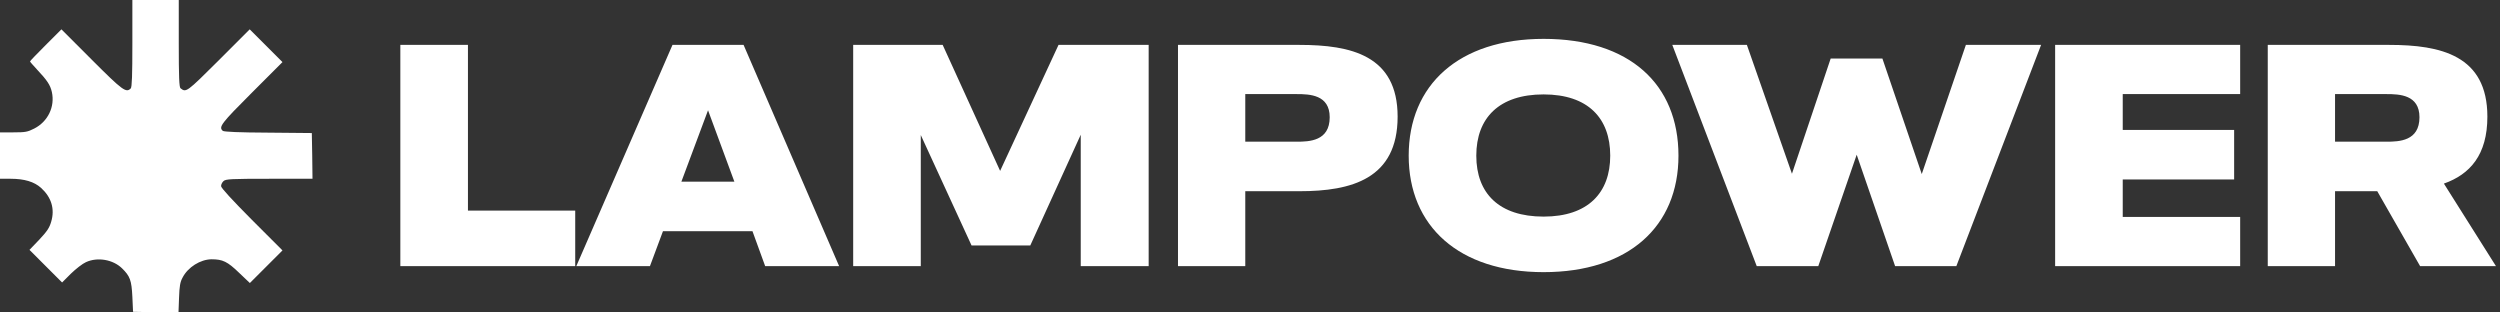 <svg width="1024" height="128" viewBox="0 0 1024 128" fill="none" xmlns="http://www.w3.org/2000/svg">
<rect x="0" y="0" width="1024" height="128" fill="#333333" stroke="none"/>
<path d="M235.61 109H163.98V18.39H191.67V86.25H235.61V109ZM343.701 109H313.411L308.211 94.7H271.551L266.221 109H236.061L275.451 18.39H304.571L343.701 109ZM290.011 45.17L279.091 74.42H300.801L290.011 45.17ZM409.652 70L433.572 18.39H470.492V109H442.672V55.18L422.002 100.55H397.952L377.152 55.31V109H349.462V18.39H386.122L409.652 70ZM510.065 109H482.505V18.39H532.295C553.355 18.39 572.465 22.68 572.465 47.77C572.465 73.25 553.615 78.32 532.295 78.32H510.065V109ZM510.065 38.54V58.04H531.125C536.325 58.04 544.645 57.78 544.645 48.03C544.645 38.8 536.455 38.54 531.125 38.54H510.065ZM632.25 111.47C597.54 111.47 577 92.62 577 63.76C577 34.77 597.54 15.92 632.25 15.92C667.48 15.92 687.5 34.51 687.5 63.76C687.5 92.75 667.09 111.47 632.25 111.47ZM632.25 88.72C650.45 88.72 659.55 78.97 659.55 63.76C659.55 48.42 650.45 38.67 632.25 38.67C614.05 38.67 604.69 48.29 604.69 63.76C604.69 79.23 614.05 88.72 632.25 88.72ZM787.153 71.3L805.223 18.39H836.033L801.323 109H776.233L760.503 63.37L744.773 109H719.553L684.973 18.39H715.523L733.983 71.17L749.843 23.98H771.033L787.153 71.3ZM917.573 109H841.783V18.39H917.573V38.54H869.473V53.23H915.103V73.51H869.473V88.85H917.573V109ZM1001.02 75.2L1022.34 109H991.273L973.723 78.32H956.433V109H928.873V18.39H978.663C999.723 18.39 1018.83 22.68 1018.83 47.77C1018.83 63.5 1011.68 71.43 1001.02 75.2ZM977.493 38.54H956.433V58.04H977.493C982.693 58.04 991.013 57.78 991.013 48.03C991.013 38.8 982.823 38.54 977.493 38.54Z" fill="white"/>
<path d="M73.949 36.164C73.39 35.773 73.223 31.413 73.223 17.831V0H63.721H54.218V17.775C54.218 30.854 54.051 35.717 53.548 36.22C51.647 38.12 50.306 37.17 37.617 24.482L25.153 12.018L18.725 18.445C15.204 21.967 12.297 24.985 12.297 25.153C12.297 25.32 13.527 26.718 15.036 28.339C19.34 32.922 20.569 34.767 21.24 37.673C22.582 43.71 19.619 49.803 14.03 52.653C11.291 54.051 10.396 54.218 5.478 54.218H0V63.721V73.223H4.36C10.005 73.223 14.03 74.452 16.825 76.968C21.073 80.825 22.526 85.631 20.961 90.83C20.234 93.345 19.284 94.742 16.098 98.152L12.073 102.344L18.781 109.052L25.432 115.703L29.066 112.07C31.078 110.114 33.817 107.99 35.214 107.375C39.965 105.195 46.281 106.313 49.97 109.89C53.268 113.132 53.883 114.753 54.218 121.572L54.498 127.721L63.776 127.888L73.111 128L73.335 122.019C73.502 117.212 73.782 115.479 74.788 113.691C76.968 109.443 82.054 106.257 86.638 106.201C91.221 106.201 93.177 107.151 97.873 111.679L102.344 115.927L108.996 109.275L115.703 102.568L103.127 89.991C94.966 81.775 90.55 76.968 90.55 76.241C90.55 75.57 90.997 74.676 91.556 74.173C92.451 73.335 94.631 73.223 110.337 73.223H128L127.888 63.832L127.721 54.498L109.89 54.33C97.873 54.274 91.78 53.995 91.277 53.603C89.432 52.038 90.606 50.529 103.127 38.009L115.703 25.432L108.996 18.725L102.288 12.018L89.544 24.762C76.409 37.841 76.241 37.953 73.949 36.164Z" fill="white"/>
</svg>
